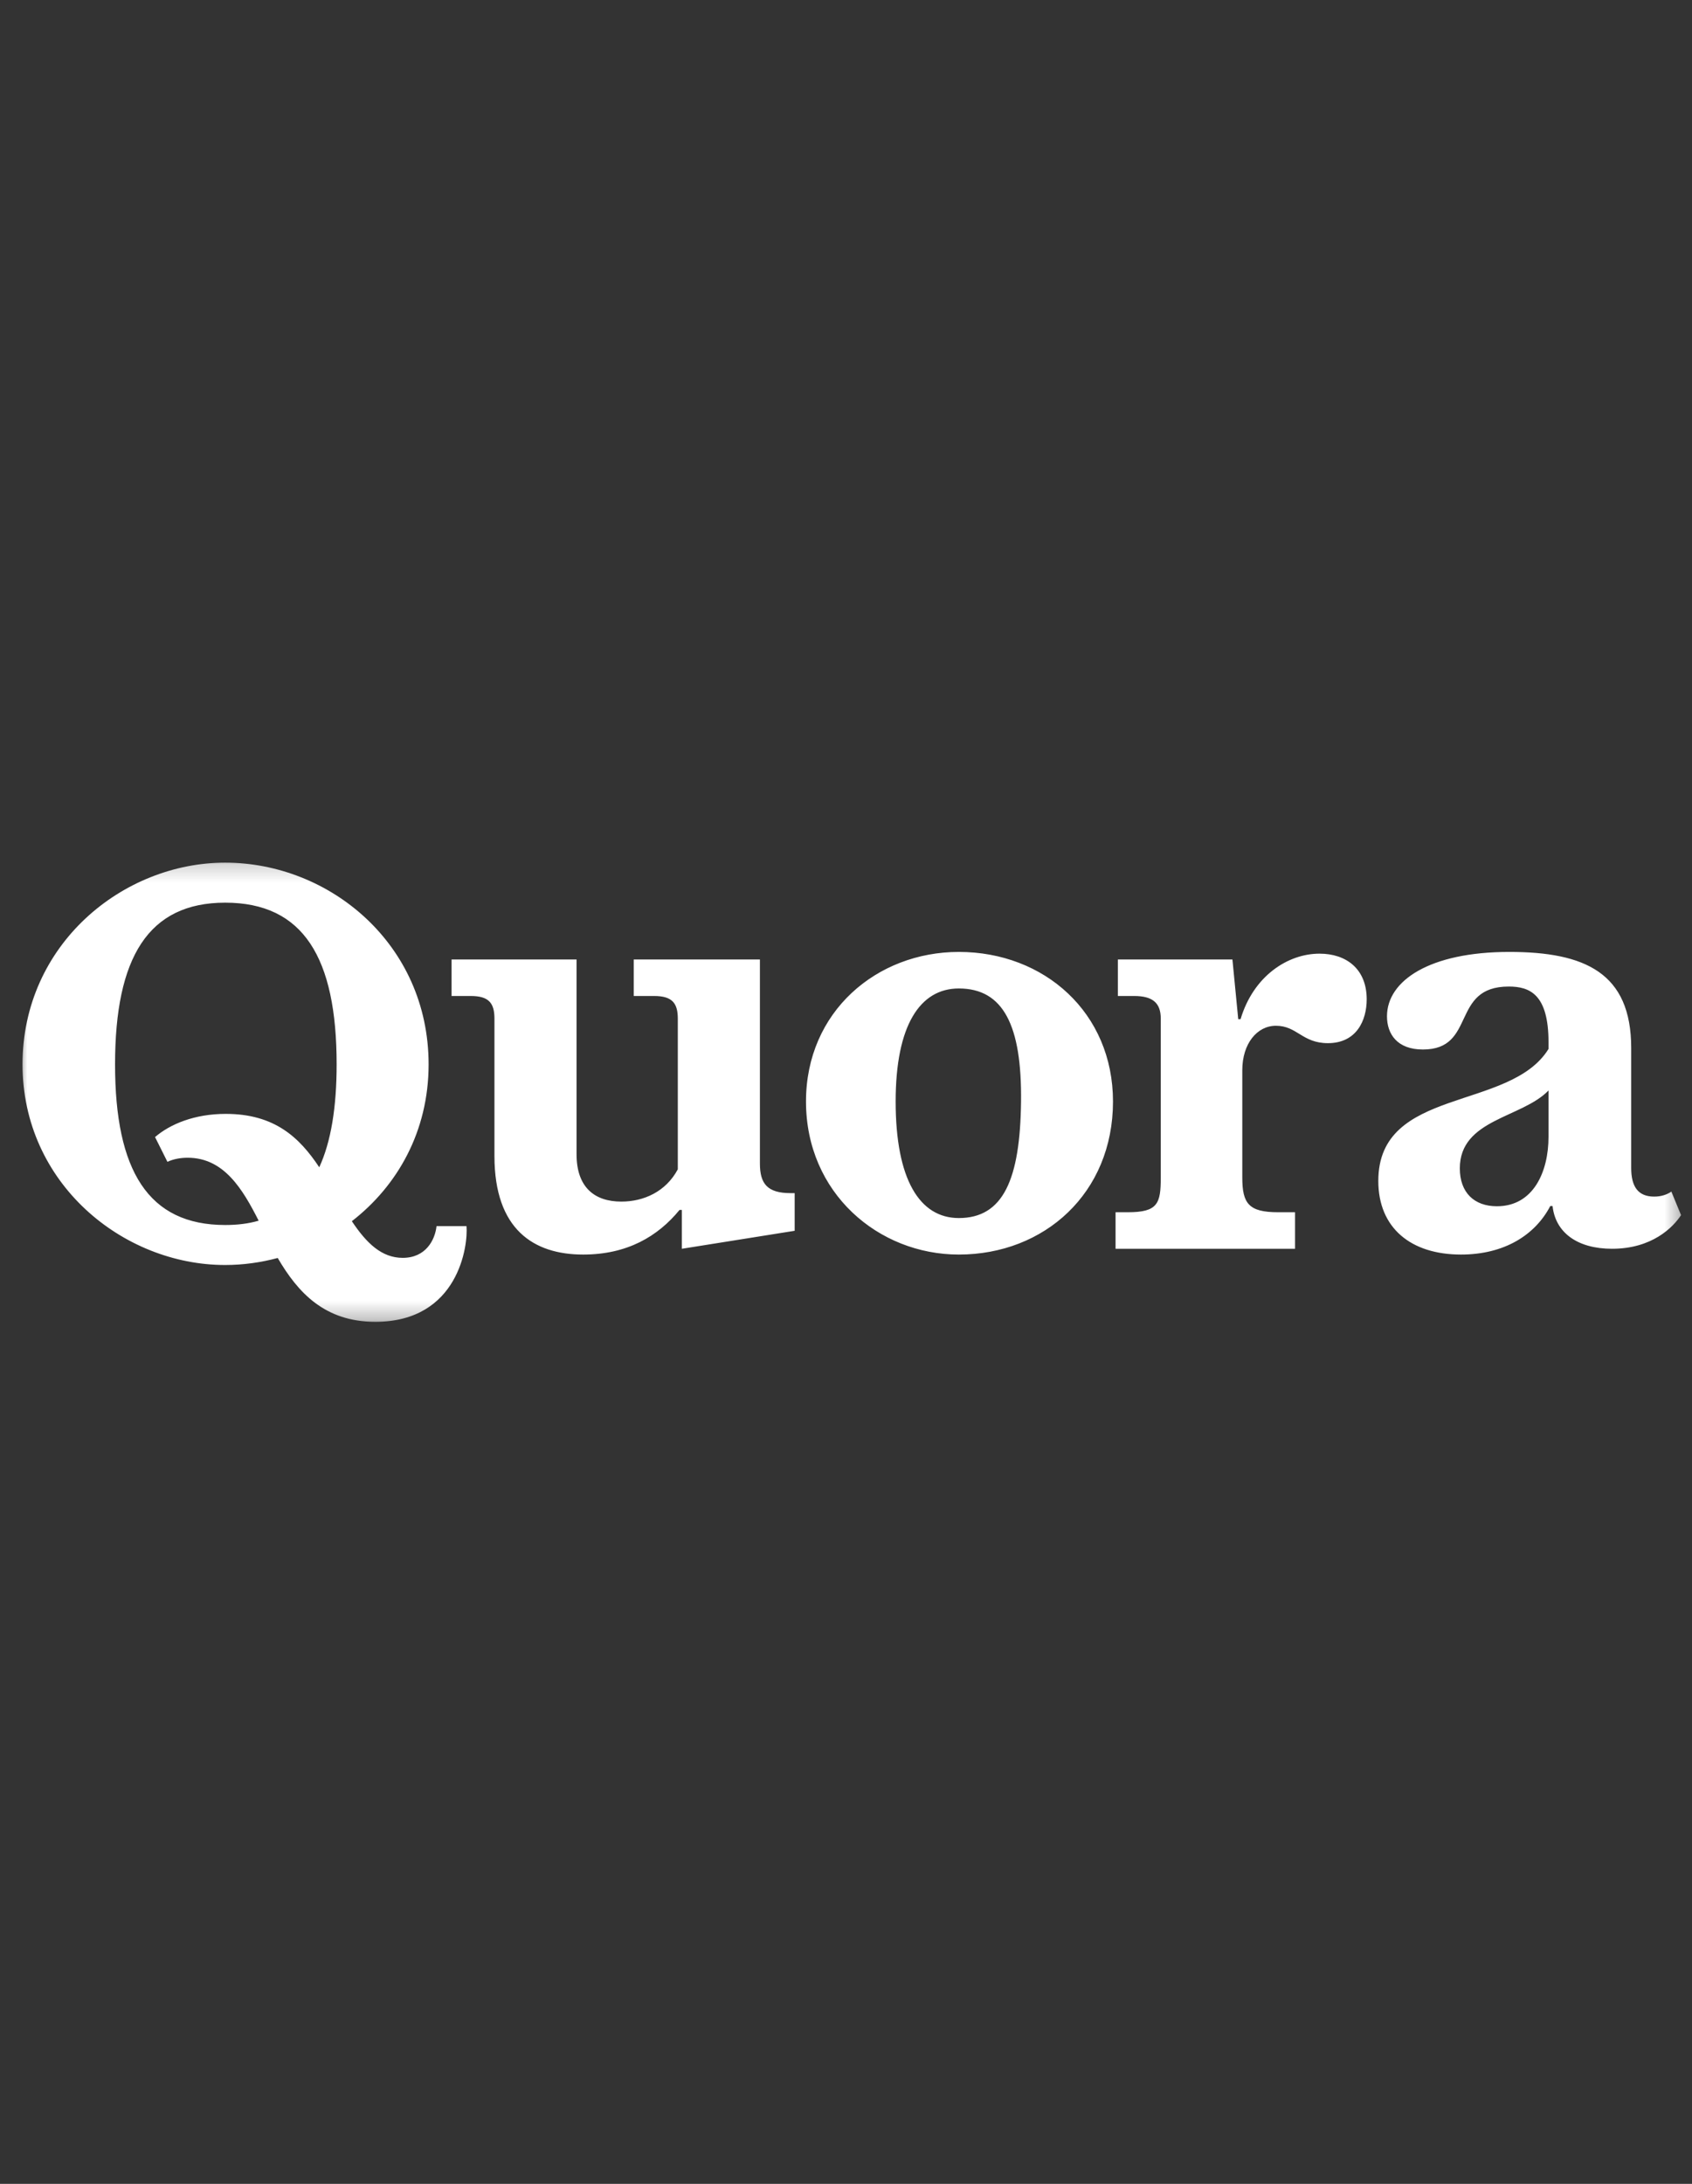 <svg width="93" height="120" viewBox="0 0 93 120" fill="none" xmlns="http://www.w3.org/2000/svg">
<rect x="0" y="0" width="93" height="120" fill="#333333" stroke="none"/>
<mask id="mask0_8885_5316" style="mask-type:luminance" maskUnits="userSpaceOnUse" x="1" y="47" width="92" height="26">
<path d="M92.618 47.192H1.003V72.717H92.618V47.192Z" fill="white"/>
</mask>
<g mask="url(#mask0_8885_5316)">
<path d="M14.217 67.075C13.343 65.354 12.317 63.616 10.317 63.616C9.934 63.616 9.552 63.68 9.202 63.84L8.522 62.48C9.35 61.769 10.689 61.206 12.409 61.206C15.085 61.206 16.458 62.495 17.548 64.14C18.195 62.735 18.503 60.838 18.503 58.487C18.503 52.615 16.667 49.6 12.377 49.6C8.15 49.6 6.324 52.615 6.324 58.487C6.324 64.328 8.15 67.312 12.377 67.312C13.049 67.312 13.658 67.238 14.217 67.075ZM15.265 69.124C14.338 69.373 13.354 69.51 12.377 69.51C6.749 69.51 1.238 65.018 1.238 58.487C1.238 51.893 6.749 47.401 12.377 47.401C18.1 47.401 23.558 51.861 23.558 58.487C23.558 62.172 21.839 65.167 19.339 67.103C20.147 68.313 20.978 69.117 22.136 69.117C23.399 69.117 23.909 68.141 23.994 67.375H25.64C25.736 68.394 25.226 72.632 20.627 72.632C17.842 72.632 16.369 71.017 15.265 69.124ZM27.177 63.521V55.97C27.177 55.11 26.859 54.728 25.872 54.728H24.82V52.722H31.69V63.426C31.69 65.23 32.667 66.026 34.154 66.026C35.375 66.026 36.596 65.486 37.255 64.253V55.97C37.255 55.11 36.936 54.728 35.949 54.728H34.834V52.722H41.768V63.934C41.768 65.051 42.182 65.56 43.456 65.56H43.679V67.63L37.478 68.618V66.484H37.35C36.151 67.948 34.462 68.936 32.052 68.936C29.344 68.936 27.177 67.567 27.177 63.521ZM52.701 66.93C55.144 66.93 56.072 64.805 56.121 60.526C56.168 56.341 55.144 54.315 52.701 54.315C50.567 54.315 49.229 56.342 49.229 60.526C49.229 64.806 50.545 66.93 52.701 66.93ZM52.701 68.936C48.284 68.936 44.301 65.559 44.301 60.526C44.301 55.588 48.188 52.307 52.701 52.307C57.406 52.307 61.175 55.651 61.175 60.526C61.175 65.559 57.406 68.936 52.701 68.936ZM61.316 68.618V66.611H61.985C63.642 66.611 63.801 66.133 63.801 64.7V55.97C63.801 55.11 63.355 54.728 62.336 54.728H61.444V52.722H67.74L68.059 56.003H68.187C68.888 53.645 70.767 52.402 72.529 52.402C73.984 52.402 75.12 53.231 75.12 54.909C75.12 56.077 74.558 57.32 72.987 57.32C71.573 57.32 71.298 56.364 70.13 56.364C69.09 56.364 68.282 57.352 68.282 58.806V64.7C68.282 66.133 68.633 66.611 70.258 66.611H71.181V68.618H61.316ZM82.278 66.282C84.285 66.282 85.113 64.381 85.113 62.471V59.921C83.648 61.439 80.239 61.492 80.239 64.2C80.239 65.527 81.025 66.282 82.278 66.282ZM85.209 66.271C84.38 67.863 82.681 68.936 80.303 68.936C77.542 68.936 75.758 67.47 75.758 64.89C75.758 59.699 82.989 61.078 85.113 57.639V57.266C85.113 54.623 84.072 54.209 82.925 54.209C79.708 54.209 81.173 57.669 78.21 57.669C76.788 57.669 76.235 56.81 76.235 55.844C76.235 53.89 78.572 52.307 82.958 52.307C87.109 52.307 89.658 53.454 89.658 57.585V64.179C89.658 65.198 90.03 65.751 90.922 65.751C91.304 65.751 91.622 65.645 91.866 65.475L92.398 66.769C91.962 67.439 90.804 68.618 88.606 68.618C86.695 68.618 85.495 67.726 85.336 66.271H85.209Z" fill="white"/>
</g>
</svg>
